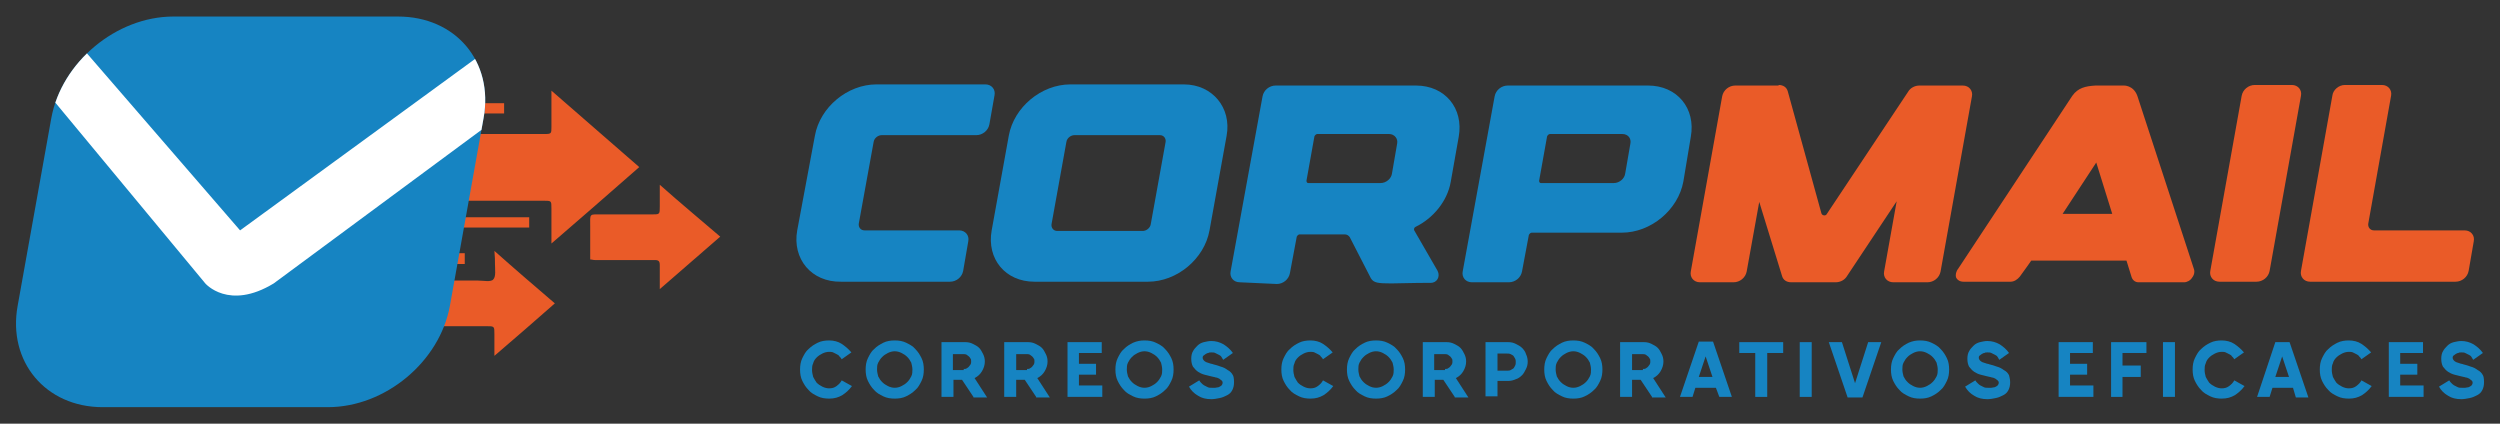 <?xml version="1.0" encoding="utf-8"?>
<!-- Generator: Adobe Illustrator 28.0.0, SVG Export Plug-In . SVG Version: 6.00 Build 0)  -->
<svg version="1.1" id="Capa_1" xmlns="http://www.w3.org/2000/svg" xmlns:xlink="http://www.w3.org/1999/xlink" x="0px" y="0px"
	 viewBox="0 0 438.4 74.3" style="enable-background:new 0 0 438.4 74.3;" xml:space="preserve">
<rect x="0" y="0" width="438.4" height="74.3" fill="#333333" stroke="none"/>
<style type="text/css">
	.st0{fill:#EA5B28;}
	.st1{fill:#1684C2;}
	.st2{clip-path:url(#SVGID_00000144298810753597810370000015457159098095165625_);fill:#FFFFFF;}
</style>
<g>
	<path d="M48,44.3c0.9,0,1.7,0,2.6,0c0.1,0,0.4,0.3,0.4,0.4c0.1,0.5,0,1,0,1.5c-1.1,0-2,0-3,0C48,45.6,48,45,48,44.3z"/>
	<path d="M56.3,44.4c0,0.6,0,1.2,0,1.9c-1,0-1.9,0-2.9,0c0-0.6,0-1.2,0-1.9C54.3,44.4,55.3,44.4,56.3,44.4z"/>
	<path d="M51.5,25.4c1,0,1.9,0,2.9,0c0,0.6,0,1.2,0,1.9c-1,0-1.9,0-2.9,0C51.5,26.7,51.5,26,51.5,25.4z"/>
	<g>
		<g>
			<path class="st0" d="M79.5,29.2c-0.9,0-1.7,0-2.6,0c0,2,0,4,0,6c0.4,0,0.7,0,1,0c5.8,0,11.6,0,17.4,0c1.4,0,1.4,0,1.4,1.3
				c0,2,0,4,0,6.2c5.2-4.5,10.3-8.9,15.4-13.4c-5.2-4.5-10.2-8.9-15.4-13.4c0,2.3,0,4.3,0,6.4c0,1.1,0,1.2-1.2,1.2
				c-5.9,0-11.7,0-17.6,0c-0.3,0-0.7,0-1.1,0c0,0.7,0,1.2,0,1.9c-5.3,0-10.6,0-15.9,0c0,0.7,0,1.3,0,2c6.3,0,12.4,0,18.6,0
				C79.5,28,79.5,28.6,79.5,29.2z"/>
			<path class="st0" d="M86.8,46.3c0,0.9,0.2,2.2-0.3,2.7c-0.4,0.5-1.7,0.2-2.7,0.2c-3.3,0-6.5,0-9.8,0c-0.3,0-0.6,0-0.9,0
				c0,2.7,0,5.3,0,8c0.3,0,0.7,0,1,0c3.7,0,7.5,0,11.2,0c1.4,0,1.4,0,1.4,1.4c0,1.2,0,2.4,0,3.8c3.6-3.1,7.1-6.1,10.6-9.2
				c-3.5-3-7-6-10.6-9.2C86.8,45,86.8,45.7,86.8,46.3z"/>
			<path class="st0" d="M115.7,32.4c0,1.4,0,2.6,0,3.8c0,1.4,0,1.4-1.4,1.4c-2.8,0-5.7,0-8.5,0c-2.6,0-2.3-0.3-2.3,2.3
				c0,1.9,0,3.7,0,5.6c0.3,0,0.5,0.1,0.8,0.1c3.5,0,7,0,10.5,0c0.7,0,0.9,0.2,0.9,0.9c0,1.3,0,2.7,0,4.2c3.6-3.1,7-6.1,10.6-9.2
				C122.8,38.5,119.3,35.6,115.7,32.4z"/>
			<path class="st0" d="M81.5,44.4c-6.3,0-12.5,0-18.7,0c0,0.6,0,1.2,0,1.9c6.3,0,12.5,0,18.7,0C81.5,45.6,81.5,45,81.5,44.4z"/>
			<path class="st0" d="M88.4,18.1c-6.3,0-12.5,0-18.7,0c0,0.6,0,1.2,0,1.8c6.3,0,12.5,0,18.7,0C88.4,19.3,88.4,18.7,88.4,18.1z"/>
			<path class="st0" d="M74.1,39.9c6.3,0,12.5,0,18.7,0c0-0.7,0-1.3,0-1.8c-6.3,0-12.4,0-18.7,0C74.1,38.7,74.1,39.2,74.1,39.9z"/>
			<path class="st0" d="M67.4,18.1c-1,0-1.9,0-3,0c0,0.7,0,1.3,0,1.9c1,0,2,0,3,0C67.4,19.3,67.4,18.7,67.4,18.1z"/>
			<path class="st0" d="M71.7,39.9c0-0.7,0-1.2,0-1.8c-1,0-2,0-3,0c0,0.6,0,1.2,0,1.8C69.7,39.9,70.7,39.9,71.7,39.9z"/>
			<path class="st0" d="M62,18.1c-1,0-2,0-3,0c0,0.6,0,1.2,0,1.8c1,0,2,0,3,0C62,19.3,62,18.7,62,18.1z"/>
			<path class="st0" d="M66.3,39.9c0-0.7,0-1.3,0-1.9c-1,0-1.9,0-2.9,0c0,0.6,0,1.2,0,1.9C64.4,39.9,65.3,39.9,66.3,39.9z"/>
		</g>
	</g>
	<path class="st1" d="M84.8,20.7l-5.9,32.9c-1.8,9.9-11.4,17.8-21.4,17.8H18c-10,0-16.7-8-14.9-17.8L9,20.7
		c1.8-9.8,11.4-17.8,21.4-17.8h39.4C79.9,2.9,86.6,10.8,84.8,20.7z"/>
	<g>
		<path class="st1" d="M139.8,40.4l3.1-16.6c0.9-5,5.7-9,10.8-9h19.1c1.1,0,1.8,0.9,1.6,1.9l-0.9,5.1c-0.2,1.1-1.2,1.9-2.3,1.9
			h-16.6c-0.6,0-1.3,0.5-1.4,1.2l-2.6,14.3c-0.1,0.6,0.3,1.2,1,1.2h16.6c1.1,0,1.8,0.9,1.6,1.9l-0.9,5.2c-0.2,1.1-1.2,1.9-2.3,1.9
			h-19.1C142.3,49.5,138.9,45.4,139.8,40.4z"/>
		<path class="st1" d="M215.1,23.8l-3,16.6c-0.9,5-5.7,9-10.8,9h-19.9c-5.1,0-8.4-4-7.5-9l3-16.6c0.9-5,5.7-9,10.8-9h19.9
			C212.6,14.8,216,18.9,215.1,23.8z M204.4,24.9c0.1-0.6-0.3-1.2-1-1.2h-15c-0.6,0-1.3,0.5-1.4,1.2l-2.6,14.4
			c-0.1,0.6,0.3,1.2,1,1.2h15c0.6,0,1.3-0.5,1.4-1.2L204.4,24.9z"/>
		<path class="st1" d="M217.4,49.5c-1.1,0-1.8-0.9-1.6-1.9l5.6-30.7c0.2-1.1,1.2-1.9,2.3-1.9h24.6c5.1,0,8.4,4,7.5,9l-1.4,7.9
			c-0.6,3.4-3.1,6.4-6.2,7.9c-0.2,0.1-0.3,0.4-0.2,0.6l4.1,7.1c0.5,1-0.1,2.1-1.2,2.1c-3.4,0-5.5,0.1-6.9,0.1
			c-2.4,0-3.1-0.1-3.6-0.9l-3.7-7.2c-0.2-0.3-0.5-0.5-0.9-0.5l-7.9,0c-0.2,0-0.4,0.2-0.5,0.4l-1.2,6.4c-0.2,1.1-1.2,1.9-2.3,1.9
			L217.4,49.5L217.4,49.5z M229.1,31.7c0,0.2,0.1,0.4,0.3,0.4h12.7c1,0,1.9-0.8,2-1.7l0.9-5.2c0.2-0.9-0.5-1.7-1.4-1.7H231
			c-0.2,0-0.4,0.2-0.5,0.4L229.1,31.7z"/>
		<path class="st1" d="M295.2,31.8c-0.9,5-5.7,9-10.8,9l-15.8,0c-0.2,0-0.4,0.2-0.5,0.4l-1.2,6.4c-0.2,1.1-1.2,1.9-2.3,1.9h-6.5
			c-1.1,0-1.8-0.9-1.6-1.9l5.6-30.7c0.2-1.1,1.2-1.9,2.3-1.9h24.6c5.1,0,8.4,4,7.5,9L295.2,31.8z M284.5,23.5h-12.7
			c-0.2,0-0.4,0.2-0.5,0.4l-1.4,7.8c0,0.2,0.1,0.4,0.3,0.4H283c1,0,1.9-0.8,2-1.7l0.9-5.2C286.1,24.3,285.5,23.5,284.5,23.5z"/>
		<path class="st0" d="M311.9,14.9c0.8,0,1.4,0.4,1.6,1.1l5.9,21.4c0.1,0.4,0.7,0.5,0.9,0.2l14.3-21.5c0.4-0.7,1.2-1.1,2-1.1h7.6
			c1.1,0,1.8,0.9,1.6,1.9l-5.5,30.7c-0.2,1.1-1.2,1.9-2.3,1.9H332c-1.1,0-1.8-0.9-1.6-1.9l2.2-12.3l-8.7,13.1
			c-0.4,0.7-1.2,1.1-2,1.1h-7.8c-0.8,0-1.4-0.4-1.6-1.1l-4-13l-2.2,12.2c-0.2,1.1-1.2,1.9-2.3,1.9h-5.9c-1.1,0-1.8-0.9-1.6-1.9
			l5.5-30.7c0.2-1.1,1.2-1.9,2.3-1.9H311.9z"/>
		<path class="st0" d="M343.4,47.1l20-30.3c1-1.4,2.3-1.7,4.1-1.8v0c0,0,0,0,0,0v0c0.5,0,1,0,1.6,0c0.1,0,0.2,0,0.3,0
			c0.2,0,0.4,0,0.6,0c0.7,0,1.5,0,2.4,0c0,0,1.7-0.1,2.4,1.8l9.9,30.3c0.2,0.5,0.1,1.1-0.3,1.6c-0.3,0.5-0.9,0.8-1.4,0.8H375
			c-0.5,0-1-0.3-1.2-0.9l-0.9-2.9h-16.7l-0.7,1l-1.3,1.8c-0.4,0.5-1,0.9-1.6,0.9h-8.3c-0.6,0-1.1-0.3-1.3-0.8
			C342.9,48.2,343,47.6,343.4,47.1z M361.7,37.5h8.7l-2.8-9L361.7,37.5z"/>
		<path class="st0" d="M401.9,14.9c1.1,0,1.8,0.9,1.6,1.9l-5.5,30.7c-0.2,1.1-1.2,1.9-2.3,1.9h-6.5c-1.1,0-1.8-0.9-1.6-1.9l5.5-30.7
			c0.2-1.1,1.2-1.9,2.3-1.9H401.9z"/>
		<path class="st0" d="M411.2,14.9h6.5c1.1,0,1.8,0.9,1.6,1.9l-4,22.4c-0.1,0.6,0.3,1.2,1,1.2h15.9c1.1,0,1.8,0.9,1.6,1.9l-0.9,5.2
			c-0.2,1.1-1.2,1.9-2.3,1.9h-25.5c-1.1,0-1.8-0.9-1.6-1.9l5.5-30.7C409.1,15.8,410.1,14.9,411.2,14.9z"/>
	</g>
	<g>
		<g>
			<path class="st1" d="M149.4,67.7c-0.5,0.7-1.1,1.2-1.7,1.6c-0.7,0.4-1.4,0.6-2.3,0.6c-0.7,0-1.4-0.1-2-0.4
				c-0.6-0.3-1.2-0.6-1.6-1.1c-0.5-0.5-0.8-1-1.1-1.6c-0.3-0.6-0.4-1.3-0.4-2c0-0.7,0.1-1.4,0.4-2c0.3-0.6,0.6-1.2,1.1-1.6
				c0.5-0.5,1-0.8,1.6-1.1c0.6-0.3,1.3-0.4,2-0.4c0.8,0,1.6,0.2,2.2,0.6c0.6,0.4,1.2,0.9,1.7,1.5l-1.7,1.2c-0.1-0.2-0.2-0.3-0.4-0.5
				c-0.1-0.2-0.3-0.3-0.5-0.4c-0.2-0.1-0.4-0.2-0.6-0.3c-0.2-0.1-0.5-0.1-0.7-0.1c-0.4,0-0.8,0.1-1.2,0.3c-0.4,0.2-0.7,0.4-1,0.7
				c-0.3,0.3-0.5,0.6-0.6,1c-0.2,0.4-0.2,0.8-0.2,1.2c0,0.4,0.1,0.8,0.2,1.2c0.2,0.4,0.4,0.7,0.6,1c0.3,0.3,0.6,0.5,1,0.7
				c0.4,0.2,0.8,0.3,1.2,0.3c0.5,0,0.9-0.1,1.3-0.4c0.4-0.3,0.7-0.6,0.9-1L149.4,67.7z"/>
			<path class="st1" d="M156.9,59.7c0.7,0,1.4,0.1,2,0.4c0.6,0.3,1.2,0.6,1.6,1.1c0.5,0.5,0.8,1,1.1,1.6c0.3,0.6,0.4,1.3,0.4,2
				c0,0.7-0.1,1.4-0.4,2c-0.3,0.6-0.6,1.2-1.1,1.6c-0.5,0.5-1,0.8-1.6,1.1c-0.6,0.3-1.3,0.4-2,0.4c-0.7,0-1.4-0.1-2-0.4
				s-1.2-0.6-1.6-1.1c-0.5-0.5-0.8-1-1.1-1.6c-0.3-0.6-0.4-1.3-0.4-2c0-0.7,0.1-1.4,0.4-2c0.3-0.6,0.6-1.2,1.1-1.6
				c0.5-0.5,1-0.8,1.6-1.1C155.5,59.8,156.2,59.7,156.9,59.7z M156.9,68c0.4,0,0.8-0.1,1.2-0.3c0.4-0.2,0.7-0.4,1-0.7
				c0.3-0.3,0.5-0.6,0.7-1c0.2-0.4,0.2-0.8,0.2-1.2c0-0.4-0.1-0.8-0.2-1.2c-0.2-0.4-0.4-0.7-0.7-1c-0.3-0.3-0.6-0.5-1-0.7
				c-0.4-0.2-0.8-0.3-1.2-0.3c-0.4,0-0.8,0.1-1.2,0.3c-0.4,0.2-0.7,0.4-1,0.7c-0.3,0.3-0.5,0.6-0.7,1c-0.2,0.4-0.2,0.8-0.2,1.2
				c0,0.4,0.1,0.8,0.2,1.2c0.2,0.4,0.4,0.7,0.7,1c0.3,0.3,0.6,0.5,1,0.7C156.1,67.9,156.5,68,156.9,68z"/>
			<path class="st1" d="M170.7,69.6l-2-3h-1.5v3h-2.1V60h4.2c0.5,0,0.9,0.1,1.3,0.3c0.4,0.2,0.8,0.4,1.1,0.7
				c0.3,0.3,0.5,0.7,0.7,1.1c0.2,0.4,0.3,0.8,0.3,1.3c0,0.6-0.2,1.2-0.5,1.7c-0.3,0.5-0.7,0.9-1.3,1.2l2.2,3.4H170.7z M169,64.7
				c0.2,0,0.4,0,0.5-0.1c0.2-0.1,0.3-0.2,0.4-0.3c0.1-0.1,0.2-0.3,0.3-0.4c0.1-0.2,0.1-0.4,0.1-0.5c0-0.2,0-0.4-0.1-0.5
				c-0.1-0.2-0.2-0.3-0.3-0.4c-0.1-0.1-0.3-0.2-0.4-0.3c-0.2-0.1-0.4-0.1-0.5-0.1h-1.9v2.8H169z"/>
			<path class="st1" d="M181.7,69.6l-2-3h-1.5v3h-2.1V60h4.2c0.5,0,0.9,0.1,1.3,0.3c0.4,0.2,0.8,0.4,1.1,0.7
				c0.3,0.3,0.5,0.7,0.7,1.1c0.2,0.4,0.3,0.8,0.3,1.3c0,0.6-0.2,1.2-0.5,1.7c-0.3,0.5-0.7,0.9-1.3,1.2l2.2,3.4H181.7z M180.1,64.7
				c0.2,0,0.4,0,0.5-0.1c0.2-0.1,0.3-0.2,0.4-0.3c0.1-0.1,0.2-0.3,0.3-0.4c0.1-0.2,0.1-0.4,0.1-0.5c0-0.2,0-0.4-0.1-0.5
				c-0.1-0.2-0.2-0.3-0.3-0.4c-0.1-0.1-0.3-0.2-0.4-0.3c-0.2-0.1-0.4-0.1-0.5-0.1h-1.9v2.8H180.1z"/>
			<path class="st1" d="M193.3,67.7v1.9h-6.1V60h6v1.9h-4v1.9h3v1.9h-3v1.9H193.3z"/>
			<path class="st1" d="M200.7,59.7c0.7,0,1.4,0.1,2,0.4c0.6,0.3,1.2,0.6,1.6,1.1c0.5,0.5,0.8,1,1.1,1.6c0.3,0.6,0.4,1.3,0.4,2
				c0,0.7-0.1,1.4-0.4,2c-0.3,0.6-0.6,1.2-1.1,1.6c-0.5,0.5-1,0.8-1.6,1.1c-0.6,0.3-1.3,0.4-2,0.4c-0.7,0-1.4-0.1-2-0.4
				c-0.6-0.3-1.2-0.6-1.6-1.1c-0.5-0.5-0.8-1-1.1-1.6c-0.3-0.6-0.4-1.3-0.4-2c0-0.7,0.1-1.4,0.4-2c0.3-0.6,0.6-1.2,1.1-1.6
				c0.5-0.5,1-0.8,1.6-1.1C199.4,59.8,200,59.7,200.7,59.7z M200.7,68c0.4,0,0.8-0.1,1.2-0.3c0.4-0.2,0.7-0.4,1-0.7
				c0.3-0.3,0.5-0.6,0.7-1c0.2-0.4,0.2-0.8,0.2-1.2c0-0.4-0.1-0.8-0.2-1.2c-0.2-0.4-0.4-0.7-0.7-1c-0.3-0.3-0.6-0.5-1-0.7
				c-0.4-0.2-0.8-0.3-1.2-0.3c-0.4,0-0.8,0.1-1.2,0.3c-0.4,0.2-0.7,0.4-1,0.7c-0.3,0.3-0.5,0.6-0.7,1c-0.2,0.4-0.2,0.8-0.2,1.2
				c0,0.4,0.1,0.8,0.2,1.2c0.2,0.4,0.4,0.7,0.7,1c0.3,0.3,0.6,0.5,1,0.7C199.9,67.9,200.3,68,200.7,68z"/>
			<path class="st1" d="M216.4,67c0,0.6-0.1,1-0.3,1.4c-0.2,0.4-0.5,0.7-0.9,0.9c-0.4,0.2-0.8,0.4-1.3,0.5c-0.5,0.1-1,0.2-1.5,0.2
				c-0.9,0-1.7-0.2-2.3-0.6c-0.7-0.4-1.2-0.9-1.6-1.6l1.8-1.1c0.1,0.2,0.2,0.3,0.4,0.5c0.2,0.2,0.3,0.3,0.5,0.4
				c0.2,0.1,0.4,0.2,0.6,0.3c0.2,0.1,0.4,0.1,0.7,0.1c0.2,0,0.4,0,0.6,0c0.2,0,0.4-0.1,0.6-0.1c0.2-0.1,0.4-0.2,0.5-0.3
				c0.1-0.1,0.2-0.3,0.2-0.5c0-0.2-0.1-0.3-0.2-0.4c-0.1-0.1-0.3-0.2-0.4-0.3c-0.2-0.1-0.4-0.2-0.6-0.2c-0.2-0.1-0.5-0.1-0.8-0.2
				c-0.4-0.1-0.8-0.2-1.2-0.3c-0.4-0.1-0.8-0.3-1.1-0.5c-0.3-0.2-0.6-0.5-0.9-0.9c-0.2-0.4-0.3-0.8-0.3-1.4c0-0.5,0.1-1,0.3-1.3
				c0.2-0.4,0.5-0.7,0.8-1c0.3-0.3,0.7-0.5,1.1-0.6c0.4-0.1,0.9-0.2,1.3-0.2c0.8,0,1.5,0.2,2.2,0.6c0.6,0.4,1.2,0.9,1.6,1.5
				l-1.7,1.2c-0.1-0.2-0.2-0.3-0.3-0.5c-0.1-0.2-0.3-0.3-0.5-0.4c-0.2-0.1-0.4-0.2-0.6-0.3c-0.2-0.1-0.4-0.1-0.7-0.1
				c-0.2,0-0.4,0-0.5,0.1c-0.2,0-0.3,0.1-0.5,0.2c-0.1,0.1-0.3,0.2-0.4,0.3c-0.1,0.1-0.1,0.3-0.1,0.4c0,0.1,0.1,0.3,0.2,0.4
				c0.1,0.1,0.2,0.2,0.4,0.3c0.2,0.1,0.4,0.1,0.6,0.2c0.2,0.1,0.5,0.1,0.7,0.2c0.4,0.1,0.8,0.2,1.3,0.4c0.4,0.1,0.8,0.3,1.2,0.6
				c0.4,0.2,0.7,0.5,0.9,0.9C216.3,65.9,216.4,66.4,216.4,67z"/>
			<path class="st1" d="M233.8,67.7c-0.5,0.7-1.1,1.2-1.7,1.6c-0.7,0.4-1.4,0.6-2.3,0.6c-0.7,0-1.4-0.1-2-0.4
				c-0.6-0.3-1.2-0.6-1.6-1.1c-0.5-0.5-0.8-1-1.1-1.6c-0.3-0.6-0.4-1.3-0.4-2c0-0.7,0.1-1.4,0.4-2c0.3-0.6,0.6-1.2,1.1-1.6
				c0.5-0.5,1-0.8,1.6-1.1c0.6-0.3,1.3-0.4,2-0.4c0.8,0,1.6,0.2,2.2,0.6c0.6,0.4,1.2,0.9,1.7,1.5L232,63c-0.1-0.2-0.2-0.3-0.4-0.5
				c-0.1-0.2-0.3-0.3-0.5-0.4c-0.2-0.1-0.4-0.2-0.6-0.3c-0.2-0.1-0.5-0.1-0.7-0.1c-0.4,0-0.8,0.1-1.2,0.3c-0.4,0.2-0.7,0.4-1,0.7
				c-0.3,0.3-0.5,0.6-0.6,1c-0.2,0.4-0.2,0.8-0.2,1.2c0,0.4,0.1,0.8,0.2,1.2c0.2,0.4,0.4,0.7,0.6,1c0.3,0.3,0.6,0.5,1,0.7
				c0.4,0.2,0.8,0.3,1.2,0.3c0.5,0,0.9-0.1,1.3-0.4c0.4-0.3,0.7-0.6,0.9-1L233.8,67.7z"/>
			<path class="st1" d="M241.3,59.7c0.7,0,1.4,0.1,2,0.4c0.6,0.3,1.2,0.6,1.6,1.1c0.5,0.5,0.8,1,1.1,1.6c0.3,0.6,0.4,1.3,0.4,2
				c0,0.7-0.1,1.4-0.4,2c-0.3,0.6-0.6,1.2-1.1,1.6c-0.5,0.5-1,0.8-1.6,1.1c-0.6,0.3-1.3,0.4-2,0.4c-0.7,0-1.4-0.1-2-0.4
				c-0.6-0.3-1.2-0.6-1.6-1.1c-0.5-0.5-0.8-1-1.1-1.6c-0.3-0.6-0.4-1.3-0.4-2c0-0.7,0.1-1.4,0.4-2s0.6-1.2,1.1-1.6
				c0.5-0.5,1-0.8,1.6-1.1C239.9,59.8,240.6,59.7,241.3,59.7z M241.3,68c0.4,0,0.8-0.1,1.2-0.3c0.4-0.2,0.7-0.4,1-0.7
				c0.3-0.3,0.5-0.6,0.7-1c0.2-0.4,0.2-0.8,0.2-1.2c0-0.4-0.1-0.8-0.2-1.2c-0.2-0.4-0.4-0.7-0.7-1c-0.3-0.3-0.6-0.5-1-0.7
				c-0.4-0.2-0.8-0.3-1.2-0.3c-0.4,0-0.8,0.1-1.2,0.3c-0.4,0.2-0.7,0.4-1,0.7c-0.3,0.3-0.5,0.6-0.7,1c-0.2,0.4-0.2,0.8-0.2,1.2
				c0,0.4,0.1,0.8,0.2,1.2c0.2,0.4,0.4,0.7,0.7,1c0.3,0.3,0.6,0.5,1,0.7C240.5,67.9,240.9,68,241.3,68z"/>
			<path class="st1" d="M255.1,69.6l-2-3h-1.5v3h-2.1V60h4.2c0.5,0,0.9,0.1,1.3,0.3c0.4,0.2,0.8,0.4,1.1,0.7
				c0.3,0.3,0.5,0.7,0.7,1.1c0.2,0.4,0.3,0.8,0.3,1.3c0,0.6-0.2,1.2-0.5,1.7c-0.3,0.5-0.7,0.9-1.3,1.2l2.2,3.4H255.1z M253.4,64.7
				c0.2,0,0.4,0,0.5-0.1c0.2-0.1,0.3-0.2,0.4-0.3c0.1-0.1,0.2-0.3,0.3-0.4c0.1-0.2,0.1-0.4,0.1-0.5c0-0.2,0-0.4-0.1-0.5
				c-0.1-0.2-0.2-0.3-0.3-0.4c-0.1-0.1-0.3-0.2-0.4-0.3c-0.2-0.1-0.4-0.1-0.5-0.1h-1.9v2.8H253.4z"/>
			<path class="st1" d="M264.5,60c0.5,0,0.9,0.1,1.3,0.3c0.4,0.2,0.8,0.4,1.1,0.7c0.3,0.3,0.6,0.7,0.7,1.1c0.2,0.4,0.3,0.9,0.3,1.3
				c0,0.5-0.1,0.9-0.3,1.3c-0.2,0.4-0.4,0.8-0.7,1.1c-0.3,0.3-0.7,0.6-1.1,0.7c-0.4,0.2-0.9,0.3-1.3,0.3h-1.9v2.7h-2.1V60H264.5z
				 M264.3,65c0.2,0,0.4,0,0.6-0.1c0.2-0.1,0.3-0.2,0.5-0.3c0.1-0.1,0.2-0.3,0.3-0.5c0.1-0.2,0.1-0.4,0.1-0.6c0-0.2,0-0.4-0.1-0.6
				c-0.1-0.2-0.2-0.3-0.3-0.5c-0.1-0.1-0.3-0.2-0.5-0.3c-0.2-0.1-0.4-0.1-0.6-0.1h-1.7V65H264.3z"/>
			<path class="st1" d="M275.9,59.7c0.7,0,1.4,0.1,2,0.4c0.6,0.3,1.2,0.6,1.6,1.1c0.5,0.5,0.8,1,1.1,1.6c0.3,0.6,0.4,1.3,0.4,2
				c0,0.7-0.1,1.4-0.4,2c-0.3,0.6-0.6,1.2-1.1,1.6c-0.5,0.5-1,0.8-1.6,1.1c-0.6,0.3-1.3,0.4-2,0.4c-0.7,0-1.4-0.1-2-0.4
				c-0.6-0.3-1.2-0.6-1.6-1.1c-0.5-0.5-0.8-1-1.1-1.6c-0.3-0.6-0.4-1.3-0.4-2c0-0.7,0.1-1.4,0.4-2s0.6-1.2,1.1-1.6
				c0.5-0.5,1-0.8,1.6-1.1C274.5,59.8,275.2,59.7,275.9,59.7z M275.9,68c0.4,0,0.8-0.1,1.2-0.3c0.4-0.2,0.7-0.4,1-0.7
				c0.3-0.3,0.5-0.6,0.7-1c0.2-0.4,0.2-0.8,0.2-1.2c0-0.4-0.1-0.8-0.2-1.2c-0.2-0.4-0.4-0.7-0.7-1c-0.3-0.3-0.6-0.5-1-0.7
				c-0.4-0.2-0.8-0.3-1.2-0.3c-0.4,0-0.8,0.1-1.2,0.3c-0.4,0.2-0.7,0.4-1,0.7c-0.3,0.3-0.5,0.6-0.7,1c-0.2,0.4-0.2,0.8-0.2,1.2
				c0,0.4,0.1,0.8,0.2,1.2c0.2,0.4,0.4,0.7,0.7,1c0.3,0.3,0.6,0.5,1,0.7C275.1,67.9,275.5,68,275.9,68z"/>
			<path class="st1" d="M289.7,69.6l-2-3h-1.5v3h-2.1V60h4.2c0.5,0,0.9,0.1,1.3,0.3c0.4,0.2,0.8,0.4,1.1,0.7
				c0.3,0.3,0.5,0.7,0.7,1.1c0.2,0.4,0.3,0.8,0.3,1.3c0,0.6-0.2,1.2-0.5,1.7c-0.3,0.5-0.7,0.9-1.3,1.2l2.2,3.4H289.7z M288.1,64.7
				c0.2,0,0.4,0,0.5-0.1c0.2-0.1,0.3-0.2,0.4-0.3c0.1-0.1,0.2-0.3,0.3-0.4c0.1-0.2,0.1-0.4,0.1-0.5c0-0.2,0-0.4-0.1-0.5
				c-0.1-0.2-0.2-0.3-0.3-0.4c-0.1-0.1-0.3-0.2-0.4-0.3c-0.2-0.1-0.4-0.1-0.5-0.1h-1.9v2.8H288.1z"/>
			<path class="st1" d="M300.9,68h-3.6l-0.5,1.6h-2.2l3.3-9.7h2.5l3.3,9.7h-2.2L300.9,68z M300.3,66.1l-1.2-3.6l-1.2,3.6H300.3z"/>
			<path class="st1" d="M312.7,61.9h-2.8v7.7h-2.1v-7.7H305V60h7.7V61.9z"/>
			<path class="st1" d="M317.7,69.6h-2.1V60h2.1V69.6z"/>
			<path class="st1" d="M329.9,60l-3.3,9.7H324l-3.3-9.7h2.3l2.3,7.2l2.3-7.2H329.9z"/>
			<path class="st1" d="M336.7,59.7c0.7,0,1.4,0.1,2,0.4c0.6,0.3,1.2,0.6,1.6,1.1c0.5,0.5,0.8,1,1.1,1.6c0.3,0.6,0.4,1.3,0.4,2
				c0,0.7-0.1,1.4-0.4,2c-0.3,0.6-0.6,1.2-1.1,1.6c-0.5,0.5-1,0.8-1.6,1.1c-0.6,0.3-1.3,0.4-2,0.4c-0.7,0-1.4-0.1-2-0.4
				s-1.2-0.6-1.6-1.1c-0.5-0.5-0.8-1-1.1-1.6c-0.3-0.6-0.4-1.3-0.4-2c0-0.7,0.1-1.4,0.4-2c0.3-0.6,0.6-1.2,1.1-1.6
				c0.5-0.5,1-0.8,1.6-1.1C335.4,59.8,336,59.7,336.7,59.7z M336.7,68c0.4,0,0.8-0.1,1.2-0.3c0.4-0.2,0.7-0.4,1-0.7
				c0.3-0.3,0.5-0.6,0.7-1c0.2-0.4,0.2-0.8,0.2-1.2c0-0.4-0.1-0.8-0.2-1.2c-0.2-0.4-0.4-0.7-0.7-1c-0.3-0.3-0.6-0.5-1-0.7
				c-0.4-0.2-0.8-0.3-1.2-0.3c-0.4,0-0.8,0.1-1.2,0.3c-0.4,0.2-0.7,0.4-1,0.7c-0.3,0.3-0.5,0.6-0.7,1c-0.2,0.4-0.2,0.8-0.2,1.2
				c0,0.4,0.1,0.8,0.2,1.2c0.2,0.4,0.4,0.7,0.7,1c0.3,0.3,0.6,0.5,1,0.7C335.9,67.9,336.3,68,336.7,68z"/>
			<path class="st1" d="M352.5,67c0,0.6-0.1,1-0.3,1.4c-0.2,0.4-0.5,0.7-0.9,0.9c-0.4,0.2-0.8,0.4-1.3,0.5c-0.5,0.1-1,0.2-1.5,0.2
				c-0.9,0-1.7-0.2-2.3-0.6c-0.7-0.4-1.2-0.9-1.6-1.6l1.8-1.1c0.1,0.2,0.2,0.3,0.4,0.5c0.2,0.2,0.3,0.3,0.5,0.4
				c0.2,0.1,0.4,0.2,0.6,0.3c0.2,0.1,0.4,0.1,0.7,0.1c0.2,0,0.4,0,0.6,0c0.2,0,0.4-0.1,0.6-0.1c0.2-0.1,0.4-0.2,0.5-0.3
				c0.1-0.1,0.2-0.3,0.2-0.5c0-0.2-0.1-0.3-0.2-0.4c-0.1-0.1-0.3-0.2-0.4-0.3c-0.2-0.1-0.4-0.2-0.6-0.2c-0.2-0.1-0.5-0.1-0.8-0.2
				c-0.4-0.1-0.8-0.2-1.2-0.3c-0.4-0.1-0.8-0.3-1.1-0.5c-0.3-0.2-0.6-0.5-0.9-0.9c-0.2-0.4-0.3-0.8-0.3-1.4c0-0.5,0.1-1,0.3-1.3
				c0.2-0.4,0.5-0.7,0.8-1c0.3-0.3,0.7-0.5,1.1-0.6c0.4-0.1,0.9-0.2,1.3-0.2c0.8,0,1.5,0.2,2.2,0.6c0.6,0.4,1.2,0.9,1.6,1.5
				l-1.7,1.2c-0.1-0.2-0.2-0.3-0.3-0.5c-0.1-0.2-0.3-0.3-0.5-0.4c-0.2-0.1-0.4-0.2-0.6-0.3c-0.2-0.1-0.4-0.1-0.7-0.1
				c-0.2,0-0.4,0-0.5,0.1c-0.2,0-0.3,0.1-0.5,0.2c-0.1,0.1-0.3,0.2-0.4,0.3c-0.1,0.1-0.1,0.3-0.1,0.4c0,0.1,0.1,0.3,0.2,0.4
				c0.1,0.1,0.2,0.2,0.4,0.3c0.2,0.1,0.4,0.1,0.6,0.2c0.2,0.1,0.5,0.1,0.7,0.2c0.4,0.1,0.8,0.2,1.3,0.4c0.4,0.1,0.8,0.3,1.2,0.6
				c0.4,0.2,0.7,0.5,0.9,0.9C352.3,65.9,352.5,66.4,352.5,67z"/>
			<path class="st1" d="M367.1,67.7v1.9H361V60h6v1.9h-4v1.9h3v1.9h-3v1.9H367.1z"/>
			<path class="st1" d="M372.2,61.9v2.2h3.2v2h-3.2v3.5h-2V60h6.2v1.9H372.2z"/>
			<path class="st1" d="M381.4,69.6h-2.1V60h2.1V69.6z"/>
			<path class="st1" d="M393.6,67.7c-0.5,0.7-1.1,1.2-1.7,1.6c-0.7,0.4-1.4,0.6-2.3,0.6c-0.7,0-1.4-0.1-2-0.4
				c-0.6-0.3-1.2-0.6-1.6-1.1c-0.5-0.5-0.8-1-1.1-1.6c-0.3-0.6-0.4-1.3-0.4-2c0-0.7,0.1-1.4,0.4-2c0.3-0.6,0.6-1.2,1.1-1.6
				c0.5-0.5,1-0.8,1.6-1.1c0.6-0.3,1.3-0.4,2-0.4c0.8,0,1.6,0.2,2.2,0.6c0.6,0.4,1.2,0.9,1.7,1.5l-1.7,1.2c-0.1-0.2-0.2-0.3-0.4-0.5
				c-0.1-0.2-0.3-0.3-0.5-0.4c-0.2-0.1-0.4-0.2-0.6-0.3c-0.2-0.1-0.5-0.1-0.7-0.1c-0.4,0-0.8,0.1-1.2,0.3c-0.4,0.2-0.7,0.4-1,0.7
				c-0.3,0.3-0.5,0.6-0.6,1c-0.2,0.4-0.2,0.8-0.2,1.2c0,0.4,0.1,0.8,0.2,1.2c0.2,0.4,0.4,0.7,0.6,1c0.3,0.3,0.6,0.5,1,0.7
				c0.4,0.2,0.8,0.3,1.2,0.3c0.5,0,0.9-0.1,1.3-0.4c0.4-0.3,0.7-0.6,0.9-1L393.6,67.7z"/>
			<path class="st1" d="M402.1,68h-3.6l-0.5,1.6h-2.2L399,60h2.5l3.3,9.7h-2.2L402.1,68z M401.4,66.1l-1.2-3.6l-1.2,3.6H401.4z"/>
			<path class="st1" d="M415.9,67.7c-0.5,0.7-1.1,1.2-1.7,1.6c-0.7,0.4-1.4,0.6-2.3,0.6c-0.7,0-1.4-0.1-2-0.4
				c-0.6-0.3-1.2-0.6-1.6-1.1c-0.5-0.5-0.8-1-1.1-1.6c-0.3-0.6-0.4-1.3-0.4-2c0-0.7,0.1-1.4,0.4-2c0.3-0.6,0.6-1.2,1.1-1.6
				c0.5-0.5,1-0.8,1.6-1.1c0.6-0.3,1.3-0.4,2-0.4c0.8,0,1.6,0.2,2.2,0.6c0.6,0.4,1.2,0.9,1.7,1.5l-1.7,1.2c-0.1-0.2-0.2-0.3-0.4-0.5
				c-0.1-0.2-0.3-0.3-0.5-0.4c-0.2-0.1-0.4-0.2-0.6-0.3c-0.2-0.1-0.5-0.1-0.7-0.1c-0.4,0-0.8,0.1-1.2,0.3c-0.4,0.2-0.7,0.4-1,0.7
				c-0.3,0.3-0.5,0.6-0.6,1c-0.2,0.4-0.2,0.8-0.2,1.2c0,0.4,0.1,0.8,0.2,1.2c0.2,0.4,0.4,0.7,0.6,1c0.3,0.3,0.6,0.5,1,0.7
				c0.4,0.2,0.8,0.3,1.2,0.3c0.5,0,0.9-0.1,1.3-0.4c0.4-0.3,0.7-0.6,0.9-1L415.9,67.7z"/>
			<path class="st1" d="M425,67.7v1.9h-6.1V60h6v1.9h-4v1.9h3v1.9h-3v1.9H425z"/>
			<path class="st1" d="M435.6,67c0,0.6-0.1,1-0.3,1.4s-0.5,0.7-0.9,0.9c-0.4,0.2-0.8,0.4-1.3,0.5c-0.5,0.1-1,0.2-1.5,0.2
				c-0.9,0-1.7-0.2-2.3-0.6c-0.7-0.4-1.2-0.9-1.6-1.6l1.8-1.1c0.1,0.2,0.2,0.3,0.4,0.5c0.2,0.2,0.3,0.3,0.5,0.4
				c0.2,0.1,0.4,0.2,0.6,0.3c0.2,0.1,0.4,0.1,0.7,0.1c0.2,0,0.4,0,0.6,0c0.2,0,0.4-0.1,0.6-0.1c0.2-0.1,0.4-0.2,0.5-0.3
				c0.1-0.1,0.2-0.3,0.2-0.5c0-0.2-0.1-0.3-0.2-0.4c-0.1-0.1-0.3-0.2-0.4-0.3c-0.2-0.1-0.4-0.2-0.6-0.2c-0.2-0.1-0.5-0.1-0.8-0.2
				c-0.4-0.1-0.8-0.2-1.2-0.3c-0.4-0.1-0.8-0.3-1.1-0.5c-0.3-0.2-0.6-0.5-0.9-0.9c-0.2-0.4-0.3-0.8-0.3-1.4c0-0.5,0.1-1,0.3-1.3
				c0.2-0.4,0.5-0.7,0.8-1c0.3-0.3,0.7-0.5,1.1-0.6c0.4-0.1,0.9-0.2,1.3-0.2c0.8,0,1.5,0.2,2.2,0.6c0.6,0.4,1.2,0.9,1.6,1.5
				l-1.7,1.2c-0.1-0.2-0.2-0.3-0.3-0.5c-0.1-0.2-0.3-0.3-0.5-0.4c-0.2-0.1-0.4-0.2-0.6-0.3c-0.2-0.1-0.4-0.1-0.7-0.1
				c-0.2,0-0.4,0-0.5,0.1c-0.2,0-0.3,0.1-0.5,0.2c-0.1,0.1-0.3,0.2-0.4,0.3c-0.1,0.1-0.1,0.3-0.1,0.4c0,0.1,0.1,0.3,0.2,0.4
				c0.1,0.1,0.2,0.2,0.4,0.3c0.2,0.1,0.4,0.1,0.6,0.2c0.2,0.1,0.5,0.1,0.7,0.2c0.4,0.1,0.8,0.2,1.3,0.4c0.4,0.1,0.8,0.3,1.2,0.6
				c0.4,0.2,0.7,0.5,0.9,0.9C435.5,65.9,435.6,66.4,435.6,67z"/>
		</g>
	</g>
	<g>
		<defs>
			<path id="SVGID_1_" d="M84.8,20.7l-5.9,32.9c-1.8,9.9-11.4,17.8-21.4,17.8H18c-10,0-16.7-8-14.9-17.8L9,20.7
				c1.8-9.8,11.4-17.8,21.4-17.8h39.4C79.9,2.9,86.6,10.8,84.8,20.7z"/>
		</defs>
		<clipPath id="SVGID_00000087373984812044750590000015702335444771081150_">
			<use xlink:href="#SVGID_1_"  style="overflow:visible;"/>
		</clipPath>
		<path style="clip-path:url(#SVGID_00000087373984812044750590000015702335444771081150_);fill:#FFFFFF;" d="M93.5,2.9L42.1,40.4
			L3.6-4.1l-4.4,10L3.9,11L36,49.7c0,0,4.1,4.8,12,0l55.6-41.1v-8.7L93.5,2.9z"/>
	</g>
</g>
</svg>
